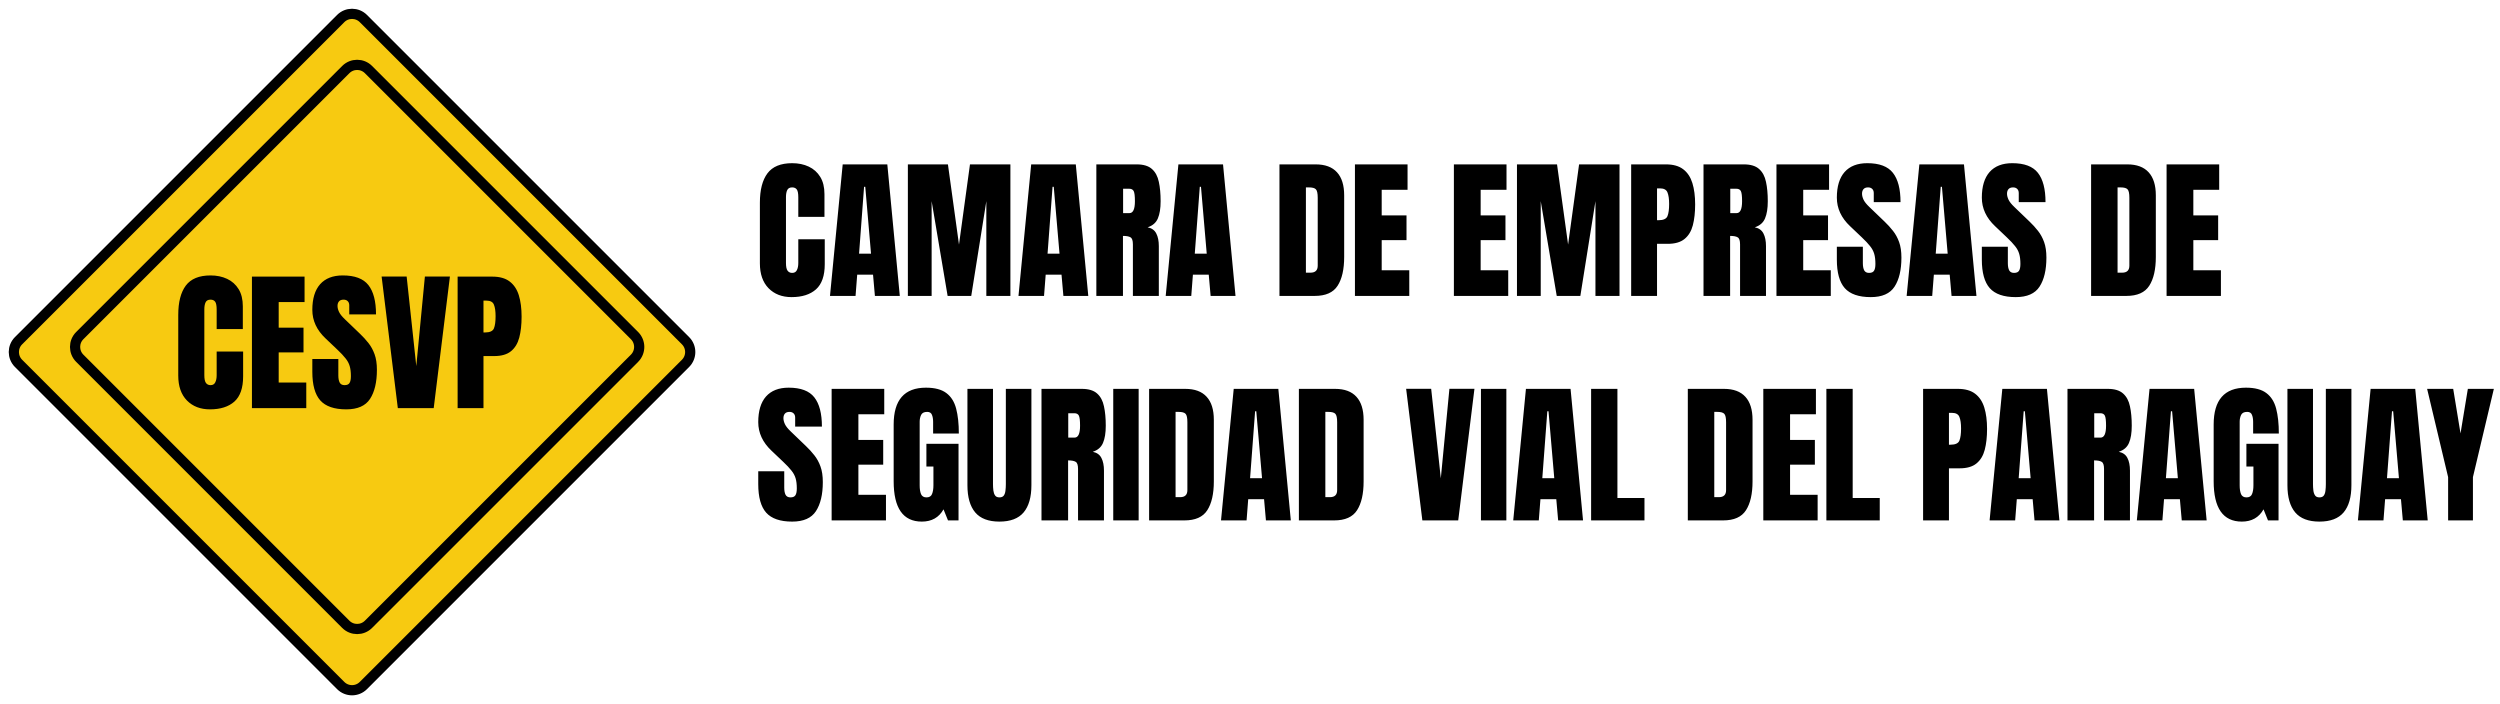 <svg xmlns="http://www.w3.org/2000/svg" width="245" height="69" viewBox="0 0 245 69" fill="none"><path d="M33.39 1.817C34.003 1.204 34.997 1.204 35.61 1.817L67.183 33.39C67.796 34.003 67.796 34.997 67.183 35.61L35.61 67.183C34.997 67.796 34.003 67.796 33.39 67.183L1.817 35.61C1.204 34.997 1.204 34.003 1.817 33.39L33.39 1.817Z" fill="#F7CA11" stroke="black"></path><path d="M33.89 6.817C34.503 6.204 35.497 6.204 36.11 6.817L62.183 32.89C62.796 33.503 62.796 34.497 62.183 35.11L36.11 61.183C35.497 61.796 34.503 61.796 33.89 61.183L7.817 35.11C7.204 34.497 7.204 33.503 7.817 32.89L33.89 6.817Z" stroke="black"></path><path d="M20.574 40.117C19.642 40.117 18.89 39.827 18.318 39.246C17.752 38.665 17.469 37.852 17.469 36.807V30.859C17.469 29.609 17.715 28.652 18.209 27.988C18.706 27.324 19.515 26.992 20.633 26.992C21.243 26.992 21.785 27.105 22.259 27.329C22.737 27.554 23.113 27.891 23.387 28.34C23.66 28.784 23.797 29.346 23.797 30.024V32.251H21.233V30.347C21.233 29.961 21.185 29.702 21.087 29.57C20.989 29.434 20.838 29.365 20.633 29.365C20.394 29.365 20.232 29.453 20.149 29.629C20.066 29.8 20.025 30.029 20.025 30.317V36.77C20.025 37.127 20.076 37.378 20.179 37.524C20.286 37.671 20.438 37.744 20.633 37.744C20.852 37.744 21.006 37.654 21.094 37.473C21.187 37.292 21.233 37.058 21.233 36.77V34.448H23.826V36.887C23.826 38.02 23.541 38.843 22.969 39.355C22.398 39.863 21.6 40.117 20.574 40.117ZM24.69 40V27.109H29.847V29.6H27.312V32.112H29.744V34.536H27.312V37.488H30.015V40H24.69ZM33.934 40.117C32.757 40.117 31.907 39.824 31.385 39.238C30.867 38.652 30.608 37.72 30.608 36.44V35.181H33.157V36.792C33.157 37.09 33.201 37.324 33.289 37.495C33.382 37.661 33.541 37.744 33.765 37.744C33.999 37.744 34.161 37.676 34.248 37.539C34.341 37.402 34.388 37.178 34.388 36.865C34.388 36.47 34.349 36.14 34.27 35.877C34.192 35.608 34.056 35.354 33.86 35.115C33.67 34.871 33.404 34.587 33.062 34.265L31.905 33.166C31.041 32.351 30.608 31.419 30.608 30.369C30.608 29.27 30.862 28.433 31.37 27.856C31.883 27.28 32.623 26.992 33.589 26.992C34.771 26.992 35.608 27.307 36.102 27.937C36.6 28.567 36.849 29.524 36.849 30.808H34.227V29.922C34.227 29.746 34.175 29.609 34.073 29.512C33.975 29.414 33.841 29.365 33.67 29.365C33.465 29.365 33.313 29.424 33.216 29.541C33.123 29.653 33.077 29.8 33.077 29.98C33.077 30.161 33.126 30.356 33.223 30.566C33.321 30.776 33.514 31.018 33.802 31.291L35.289 32.72C35.586 33.003 35.86 33.303 36.109 33.621C36.358 33.933 36.558 34.299 36.709 34.719C36.861 35.134 36.937 35.642 36.937 36.243C36.937 37.454 36.712 38.403 36.263 39.092C35.818 39.775 35.042 40.117 33.934 40.117ZM38.987 40L37.398 27.102H39.852L40.796 35.877L41.639 27.102H44.092L42.503 40H38.987ZM44.847 40V27.109H48.252C48.965 27.109 49.529 27.268 49.944 27.585C50.364 27.903 50.665 28.355 50.845 28.94C51.026 29.526 51.116 30.225 51.116 31.035C51.116 31.816 51.041 32.498 50.889 33.079C50.738 33.655 50.467 34.102 50.076 34.419C49.69 34.736 49.141 34.895 48.428 34.895H47.381V40H44.847ZM47.381 32.581H47.527C48.006 32.581 48.299 32.446 48.406 32.178C48.514 31.909 48.567 31.514 48.567 30.991C48.567 30.503 48.514 30.127 48.406 29.863C48.304 29.595 48.057 29.46 47.666 29.46H47.381V32.581Z" fill="black"></path><path d="M77.574 29.117C76.642 29.117 75.89 28.827 75.318 28.246C74.752 27.665 74.469 26.852 74.469 25.807V19.859C74.469 18.609 74.715 17.652 75.209 16.988C75.707 16.324 76.515 15.992 77.633 15.992C78.243 15.992 78.785 16.105 79.259 16.329C79.737 16.554 80.113 16.891 80.387 17.34C80.66 17.784 80.797 18.346 80.797 19.024V21.251H78.233V19.347C78.233 18.961 78.185 18.702 78.087 18.57C77.989 18.434 77.838 18.365 77.633 18.365C77.394 18.365 77.232 18.453 77.149 18.629C77.066 18.8 77.025 19.029 77.025 19.317V25.77C77.025 26.127 77.076 26.378 77.179 26.524C77.286 26.671 77.438 26.744 77.633 26.744C77.853 26.744 78.006 26.654 78.094 26.473C78.187 26.293 78.233 26.058 78.233 25.77V23.448H80.826V25.887C80.826 27.02 80.54 27.843 79.969 28.355C79.398 28.863 78.6 29.117 77.574 29.117ZM81.339 29L82.584 16.109H86.957L88.18 29H85.741L85.558 26.92H84.005L83.844 29H81.339ZM84.188 24.862H85.36L84.796 18.307H84.679L84.188 24.862ZM88.971 29V16.109H92.897L93.981 23.968L95.057 16.109H99.019V29H96.661V19.713L95.182 29H92.867L91.3 19.713V29H88.971ZM99.811 29L101.056 16.109H105.428L106.651 29H104.212L104.029 26.92H102.477L102.315 29H99.811ZM102.66 24.862H103.832L103.268 18.307H103.15L102.66 24.862ZM107.442 29V16.109H111.397C112.057 16.109 112.555 16.261 112.892 16.564C113.229 16.861 113.453 17.281 113.565 17.823C113.683 18.36 113.741 18.993 113.741 19.72C113.741 20.423 113.651 20.985 113.47 21.405C113.294 21.825 112.96 22.115 112.467 22.276C112.872 22.359 113.155 22.562 113.316 22.884C113.482 23.202 113.565 23.614 113.565 24.122V29H111.024V23.954C111.024 23.578 110.946 23.346 110.79 23.258C110.638 23.165 110.392 23.119 110.05 23.119V29H107.442ZM110.064 20.885H110.687C111.043 20.885 111.222 20.497 111.222 19.72C111.222 19.217 111.183 18.888 111.104 18.731C111.026 18.575 110.88 18.497 110.665 18.497H110.064V20.885ZM114.239 29L115.484 16.109H119.857L121.08 29H118.641L118.458 26.92H116.905L116.744 29H114.239ZM117.088 24.862H118.26L117.696 18.307H117.579L117.088 24.862ZM125.387 29V16.109H128.932C129.859 16.109 130.558 16.368 131.026 16.886C131.495 17.398 131.729 18.15 131.729 19.142V25.177C131.729 26.398 131.515 27.34 131.085 28.004C130.66 28.668 129.913 29 128.844 29H125.387ZM127.979 26.722H128.426C128.9 26.722 129.137 26.493 129.137 26.034V19.383C129.137 18.954 129.078 18.678 128.961 18.556C128.849 18.429 128.617 18.365 128.265 18.365H127.979V26.722ZM132.784 29V16.109H137.94V18.6H135.406V21.112H137.838V23.536H135.406V26.488H138.109V29H132.784ZM142.481 29V16.109H147.638V18.6H145.104V21.112H147.535V23.536H145.104V26.488H147.806V29H142.481ZM148.663 29V16.109H152.589L153.673 23.968L154.75 16.109H158.712V29H156.354V19.713L154.874 29H152.56L150.992 19.713V29H148.663ZM159.854 29V16.109H163.26C163.973 16.109 164.537 16.268 164.952 16.585C165.372 16.903 165.672 17.355 165.853 17.94C166.034 18.526 166.124 19.225 166.124 20.035C166.124 20.816 166.048 21.498 165.897 22.079C165.746 22.655 165.475 23.102 165.084 23.419C164.698 23.736 164.149 23.895 163.436 23.895H162.389V29H159.854ZM162.389 21.581H162.535C163.014 21.581 163.307 21.446 163.414 21.178C163.521 20.909 163.575 20.514 163.575 19.991C163.575 19.503 163.521 19.127 163.414 18.863C163.312 18.595 163.065 18.46 162.674 18.46H162.389V21.581ZM166.944 29V16.109H170.899C171.559 16.109 172.057 16.261 172.394 16.564C172.73 16.861 172.955 17.281 173.067 17.823C173.185 18.36 173.243 18.993 173.243 19.72C173.243 20.423 173.153 20.985 172.972 21.405C172.796 21.825 172.462 22.115 171.969 22.276C172.374 22.359 172.657 22.562 172.818 22.884C172.984 23.202 173.067 23.614 173.067 24.122V29H170.526V23.954C170.526 23.578 170.448 23.346 170.292 23.258C170.14 23.165 169.894 23.119 169.552 23.119V29H166.944ZM169.566 20.885H170.189C170.545 20.885 170.724 20.497 170.724 19.72C170.724 19.217 170.685 18.888 170.606 18.731C170.528 18.575 170.382 18.497 170.167 18.497H169.566V20.885ZM174.093 29V16.109H179.249V18.6H176.715V21.112H179.146V23.536H176.715V26.488H179.417V29H174.093ZM183.336 29.117C182.159 29.117 181.31 28.824 180.787 28.238C180.27 27.652 180.011 26.72 180.011 25.44V24.181H182.56V25.792C182.56 26.09 182.604 26.324 182.691 26.495C182.784 26.661 182.943 26.744 183.167 26.744C183.402 26.744 183.563 26.676 183.651 26.539C183.744 26.402 183.79 26.178 183.79 25.865C183.79 25.47 183.751 25.14 183.673 24.877C183.595 24.608 183.458 24.354 183.263 24.115C183.072 23.871 182.806 23.587 182.464 23.265L181.307 22.166C180.443 21.351 180.011 20.419 180.011 19.369C180.011 18.27 180.265 17.433 180.772 16.856C181.285 16.28 182.025 15.992 182.992 15.992C184.173 15.992 185.011 16.307 185.504 16.937C186.002 17.567 186.251 18.524 186.251 19.808H183.629V18.922C183.629 18.746 183.578 18.609 183.475 18.512C183.377 18.414 183.243 18.365 183.072 18.365C182.867 18.365 182.716 18.424 182.618 18.541C182.525 18.653 182.479 18.8 182.479 18.98C182.479 19.161 182.528 19.356 182.625 19.566C182.723 19.776 182.916 20.018 183.204 20.291L184.691 21.72C184.989 22.003 185.262 22.303 185.511 22.621C185.76 22.933 185.96 23.299 186.112 23.719C186.263 24.134 186.339 24.642 186.339 25.243C186.339 26.454 186.114 27.403 185.665 28.092C185.221 28.775 184.444 29.117 183.336 29.117ZM186.852 29L188.097 16.109H192.469L193.692 29H191.253L191.07 26.92H189.518L189.356 29H186.852ZM189.701 24.862H190.873L190.309 18.307H190.191L189.701 24.862ZM197.545 29.117C196.368 29.117 195.519 28.824 194.996 28.238C194.479 27.652 194.22 26.72 194.22 25.44V24.181H196.769V25.792C196.769 26.09 196.812 26.324 196.9 26.495C196.993 26.661 197.152 26.744 197.376 26.744C197.611 26.744 197.772 26.676 197.86 26.539C197.953 26.402 197.999 26.178 197.999 25.865C197.999 25.47 197.96 25.14 197.882 24.877C197.804 24.608 197.667 24.354 197.472 24.115C197.281 23.871 197.015 23.587 196.673 23.265L195.516 22.166C194.652 21.351 194.22 20.419 194.22 19.369C194.22 18.27 194.474 17.433 194.981 16.856C195.494 16.28 196.234 15.992 197.201 15.992C198.382 15.992 199.22 16.307 199.713 16.937C200.211 17.567 200.46 18.524 200.46 19.808H197.838V18.922C197.838 18.746 197.787 18.609 197.684 18.512C197.586 18.414 197.452 18.365 197.281 18.365C197.076 18.365 196.925 18.424 196.827 18.541C196.734 18.653 196.688 18.8 196.688 18.98C196.688 19.161 196.737 19.356 196.834 19.566C196.932 19.776 197.125 20.018 197.413 20.291L198.9 21.72C199.198 22.003 199.471 22.303 199.72 22.621C199.969 22.933 200.169 23.299 200.321 23.719C200.472 24.134 200.548 24.642 200.548 25.243C200.548 26.454 200.323 27.403 199.874 28.092C199.43 28.775 198.653 29.117 197.545 29.117ZM204.928 29V16.109H208.473C209.4 16.109 210.099 16.368 210.567 16.886C211.036 17.398 211.271 18.15 211.271 19.142V25.177C211.271 26.398 211.056 27.34 210.626 28.004C210.201 28.668 209.454 29 208.385 29H204.928ZM207.521 26.722H207.967C208.441 26.722 208.678 26.493 208.678 26.034V19.383C208.678 18.954 208.619 18.678 208.502 18.556C208.39 18.429 208.158 18.365 207.806 18.365H207.521V26.722ZM212.325 29V16.109H217.481V18.6H214.947V21.112H217.379V23.536H214.947V26.488H217.65V29H212.325Z" fill="black"></path><path d="M77.633 51.117C76.456 51.117 75.606 50.824 75.084 50.238C74.566 49.652 74.308 48.72 74.308 47.44V46.181H76.856V47.792C76.856 48.09 76.9 48.324 76.988 48.495C77.081 48.661 77.24 48.744 77.464 48.744C77.699 48.744 77.86 48.676 77.948 48.539C78.04 48.402 78.087 48.178 78.087 47.865C78.087 47.47 78.048 47.14 77.97 46.877C77.892 46.608 77.755 46.354 77.56 46.115C77.369 45.871 77.103 45.587 76.761 45.265L75.604 44.166C74.74 43.351 74.308 42.419 74.308 41.369C74.308 40.27 74.561 39.433 75.069 38.856C75.582 38.28 76.322 37.992 77.289 37.992C78.47 37.992 79.308 38.307 79.801 38.937C80.299 39.567 80.548 40.524 80.548 41.808H77.926V40.922C77.926 40.746 77.874 40.609 77.772 40.512C77.674 40.414 77.54 40.365 77.369 40.365C77.164 40.365 77.013 40.424 76.915 40.541C76.822 40.653 76.776 40.8 76.776 40.98C76.776 41.161 76.825 41.356 76.922 41.566C77.02 41.776 77.213 42.018 77.501 42.291L78.988 43.72C79.286 44.003 79.559 44.303 79.808 44.621C80.057 44.933 80.257 45.299 80.409 45.719C80.56 46.134 80.636 46.642 80.636 47.243C80.636 48.454 80.411 49.403 79.962 50.092C79.518 50.775 78.741 51.117 77.633 51.117ZM81.5 51V38.109H86.656V40.6H84.122V43.112H86.554V45.536H84.122V48.488H86.825V51H81.5ZM90.34 51.117C88.499 51.117 87.579 49.799 87.579 47.162V41.603C87.579 39.196 88.634 37.992 90.743 37.992C91.612 37.992 92.279 38.168 92.743 38.52C93.207 38.866 93.526 39.374 93.702 40.043C93.878 40.712 93.966 41.527 93.966 42.489H91.446V41.347C91.446 41.068 91.407 40.836 91.329 40.651C91.256 40.46 91.1 40.365 90.86 40.365C90.562 40.365 90.365 40.465 90.267 40.666C90.174 40.866 90.128 41.085 90.128 41.325V47.572C90.128 47.919 90.172 48.202 90.26 48.422C90.353 48.637 90.531 48.744 90.794 48.744C91.068 48.744 91.249 48.637 91.336 48.422C91.429 48.202 91.476 47.914 91.476 47.558V45.719H90.787V43.493H93.936V51H92.904L92.464 49.916C92.015 50.717 91.307 51.117 90.34 51.117ZM97.943 51.117C96.869 51.117 96.078 50.817 95.57 50.216C95.062 49.611 94.808 48.722 94.808 47.55V38.109H97.313V47.448C97.313 47.663 97.325 47.87 97.35 48.07C97.374 48.266 97.43 48.427 97.518 48.554C97.606 48.681 97.748 48.744 97.943 48.744C98.143 48.744 98.287 48.683 98.375 48.561C98.463 48.434 98.517 48.27 98.536 48.07C98.561 47.87 98.573 47.663 98.573 47.448V38.109H101.078V47.55C101.078 48.722 100.824 49.611 100.316 50.216C99.808 50.817 99.017 51.117 97.943 51.117ZM102.066 51V38.109H106.021C106.681 38.109 107.179 38.261 107.516 38.563C107.853 38.861 108.077 39.281 108.189 39.823C108.307 40.36 108.365 40.993 108.365 41.72C108.365 42.423 108.275 42.985 108.094 43.405C107.918 43.825 107.584 44.115 107.091 44.276C107.496 44.359 107.779 44.562 107.94 44.884C108.106 45.202 108.189 45.614 108.189 46.122V51H105.648V45.954C105.648 45.578 105.57 45.346 105.414 45.258C105.262 45.165 105.016 45.119 104.674 45.119V51H102.066ZM104.688 42.885H105.311C105.667 42.885 105.846 42.497 105.846 41.72C105.846 41.217 105.807 40.888 105.729 40.731C105.65 40.575 105.504 40.497 105.289 40.497H104.688V42.885ZM109.098 51V38.109H111.588V51H109.098ZM112.613 51V38.109H116.158C117.086 38.109 117.784 38.368 118.253 38.886C118.722 39.398 118.956 40.15 118.956 41.142V47.177C118.956 48.398 118.741 49.34 118.312 50.004C117.887 50.668 117.14 51 116.07 51H112.613ZM115.206 48.722H115.653C116.126 48.722 116.363 48.493 116.363 48.034V41.383C116.363 40.954 116.305 40.678 116.188 40.556C116.075 40.429 115.843 40.365 115.492 40.365H115.206V48.722ZM119.659 51L120.904 38.109H125.277L126.5 51H124.061L123.878 48.92H122.325L122.164 51H119.659ZM122.508 46.862H123.68L123.116 40.307H122.999L122.508 46.862ZM127.291 51V38.109H130.836C131.764 38.109 132.462 38.368 132.931 38.886C133.399 39.398 133.634 40.15 133.634 41.142V47.177C133.634 48.398 133.419 49.34 132.989 50.004C132.564 50.668 131.817 51 130.748 51H127.291ZM129.884 48.722H130.331C130.804 48.722 131.041 48.493 131.041 48.034V41.383C131.041 40.954 130.982 40.678 130.865 40.556C130.753 40.429 130.521 40.365 130.169 40.365H129.884V48.722ZM139.391 51L137.801 38.102H140.255L141.2 46.877L142.042 38.102H144.496L142.906 51H139.391ZM145.133 51V38.109H147.623V51H145.133ZM148.297 51L149.542 38.109H153.915L155.138 51H152.699L152.516 48.92H150.963L150.802 51H148.297ZM151.146 46.862H152.318L151.754 40.307H151.637L151.146 46.862ZM155.929 51V38.109H158.507V48.803H161.158V51H155.929ZM165.406 51V38.109H168.951C169.879 38.109 170.577 38.368 171.046 38.886C171.515 39.398 171.749 40.15 171.749 41.142V47.177C171.749 48.398 171.534 49.34 171.104 50.004C170.68 50.668 169.933 51 168.863 51H165.406ZM167.999 48.722H168.446C168.919 48.722 169.156 48.493 169.156 48.034V41.383C169.156 40.954 169.098 40.678 168.98 40.556C168.868 40.429 168.636 40.365 168.285 40.365H167.999V48.722ZM172.804 51V38.109H177.96V40.6H175.426V43.112H177.857V45.536H175.426V48.488H178.128V51H172.804ZM178.985 51V38.109H181.563V48.803H184.215V51H178.985ZM188.463 51V38.109H191.869C192.582 38.109 193.146 38.268 193.561 38.585C193.98 38.903 194.281 39.355 194.461 39.94C194.642 40.526 194.732 41.225 194.732 42.035C194.732 42.816 194.657 43.498 194.505 44.079C194.354 44.655 194.083 45.102 193.692 45.419C193.307 45.736 192.757 45.895 192.044 45.895H190.997V51H188.463ZM190.997 43.581H191.144C191.622 43.581 191.915 43.446 192.022 43.178C192.13 42.909 192.184 42.514 192.184 41.991C192.184 41.503 192.13 41.127 192.022 40.863C191.92 40.595 191.673 40.46 191.283 40.46H190.997V43.581ZM194.981 51L196.227 38.109H200.599L201.822 51H199.383L199.2 48.92H197.647L197.486 51H194.981ZM197.831 46.862H199.002L198.438 40.307H198.321L197.831 46.862ZM202.613 51V38.109H206.568C207.228 38.109 207.726 38.261 208.062 38.563C208.399 38.861 208.624 39.281 208.736 39.823C208.854 40.36 208.912 40.993 208.912 41.72C208.912 42.423 208.822 42.985 208.641 43.405C208.465 43.825 208.131 44.115 207.638 44.276C208.043 44.359 208.326 44.562 208.487 44.884C208.653 45.202 208.736 45.614 208.736 46.122V51H206.195V45.954C206.195 45.578 206.117 45.346 205.96 45.258C205.809 45.165 205.562 45.119 205.221 45.119V51H202.613ZM205.235 42.885H205.858C206.214 42.885 206.393 42.497 206.393 41.72C206.393 41.217 206.354 40.888 206.275 40.731C206.197 40.575 206.051 40.497 205.836 40.497H205.235V42.885ZM209.41 51L210.655 38.109H215.028L216.251 51H213.812L213.629 48.92H212.076L211.915 51H209.41ZM212.259 46.862H213.431L212.867 40.307H212.75L212.259 46.862ZM219.701 51.117C217.86 51.117 216.939 49.799 216.939 47.162V41.603C216.939 39.196 217.994 37.992 220.104 37.992C220.973 37.992 221.639 38.168 222.103 38.52C222.567 38.866 222.887 39.374 223.062 40.043C223.238 40.712 223.326 41.527 223.326 42.489H220.807V41.347C220.807 41.068 220.768 40.836 220.689 40.651C220.616 40.46 220.46 40.365 220.221 40.365C219.923 40.365 219.725 40.465 219.627 40.666C219.535 40.866 219.488 41.085 219.488 41.325V47.572C219.488 47.919 219.532 48.202 219.62 48.422C219.713 48.637 219.891 48.744 220.155 48.744C220.428 48.744 220.609 48.637 220.697 48.422C220.79 48.202 220.836 47.914 220.836 47.558V45.719H220.147V43.493H223.297V51H222.264L221.825 49.916C221.375 50.717 220.667 51.117 219.701 51.117ZM227.303 51.117C226.229 51.117 225.438 50.817 224.93 50.216C224.422 49.611 224.168 48.722 224.168 47.55V38.109H226.673V47.448C226.673 47.663 226.686 47.87 226.71 48.07C226.734 48.266 226.791 48.427 226.878 48.554C226.966 48.681 227.108 48.744 227.303 48.744C227.503 48.744 227.647 48.683 227.735 48.561C227.823 48.434 227.877 48.27 227.896 48.07C227.921 47.87 227.933 47.663 227.933 47.448V38.109H230.438V47.55C230.438 48.722 230.184 49.611 229.676 50.216C229.168 50.817 228.377 51.117 227.303 51.117ZM231.075 51L232.32 38.109H236.693L237.916 51H235.477L235.294 48.92H233.741L233.58 51H231.075ZM233.924 46.862H235.096L234.532 40.307H234.415L233.924 46.862ZM239.916 51V46.759L237.857 38.109H240.414L241.131 42.475L241.849 38.109H244.398L242.347 46.759V51H239.916Z" fill="black"></path></svg>
